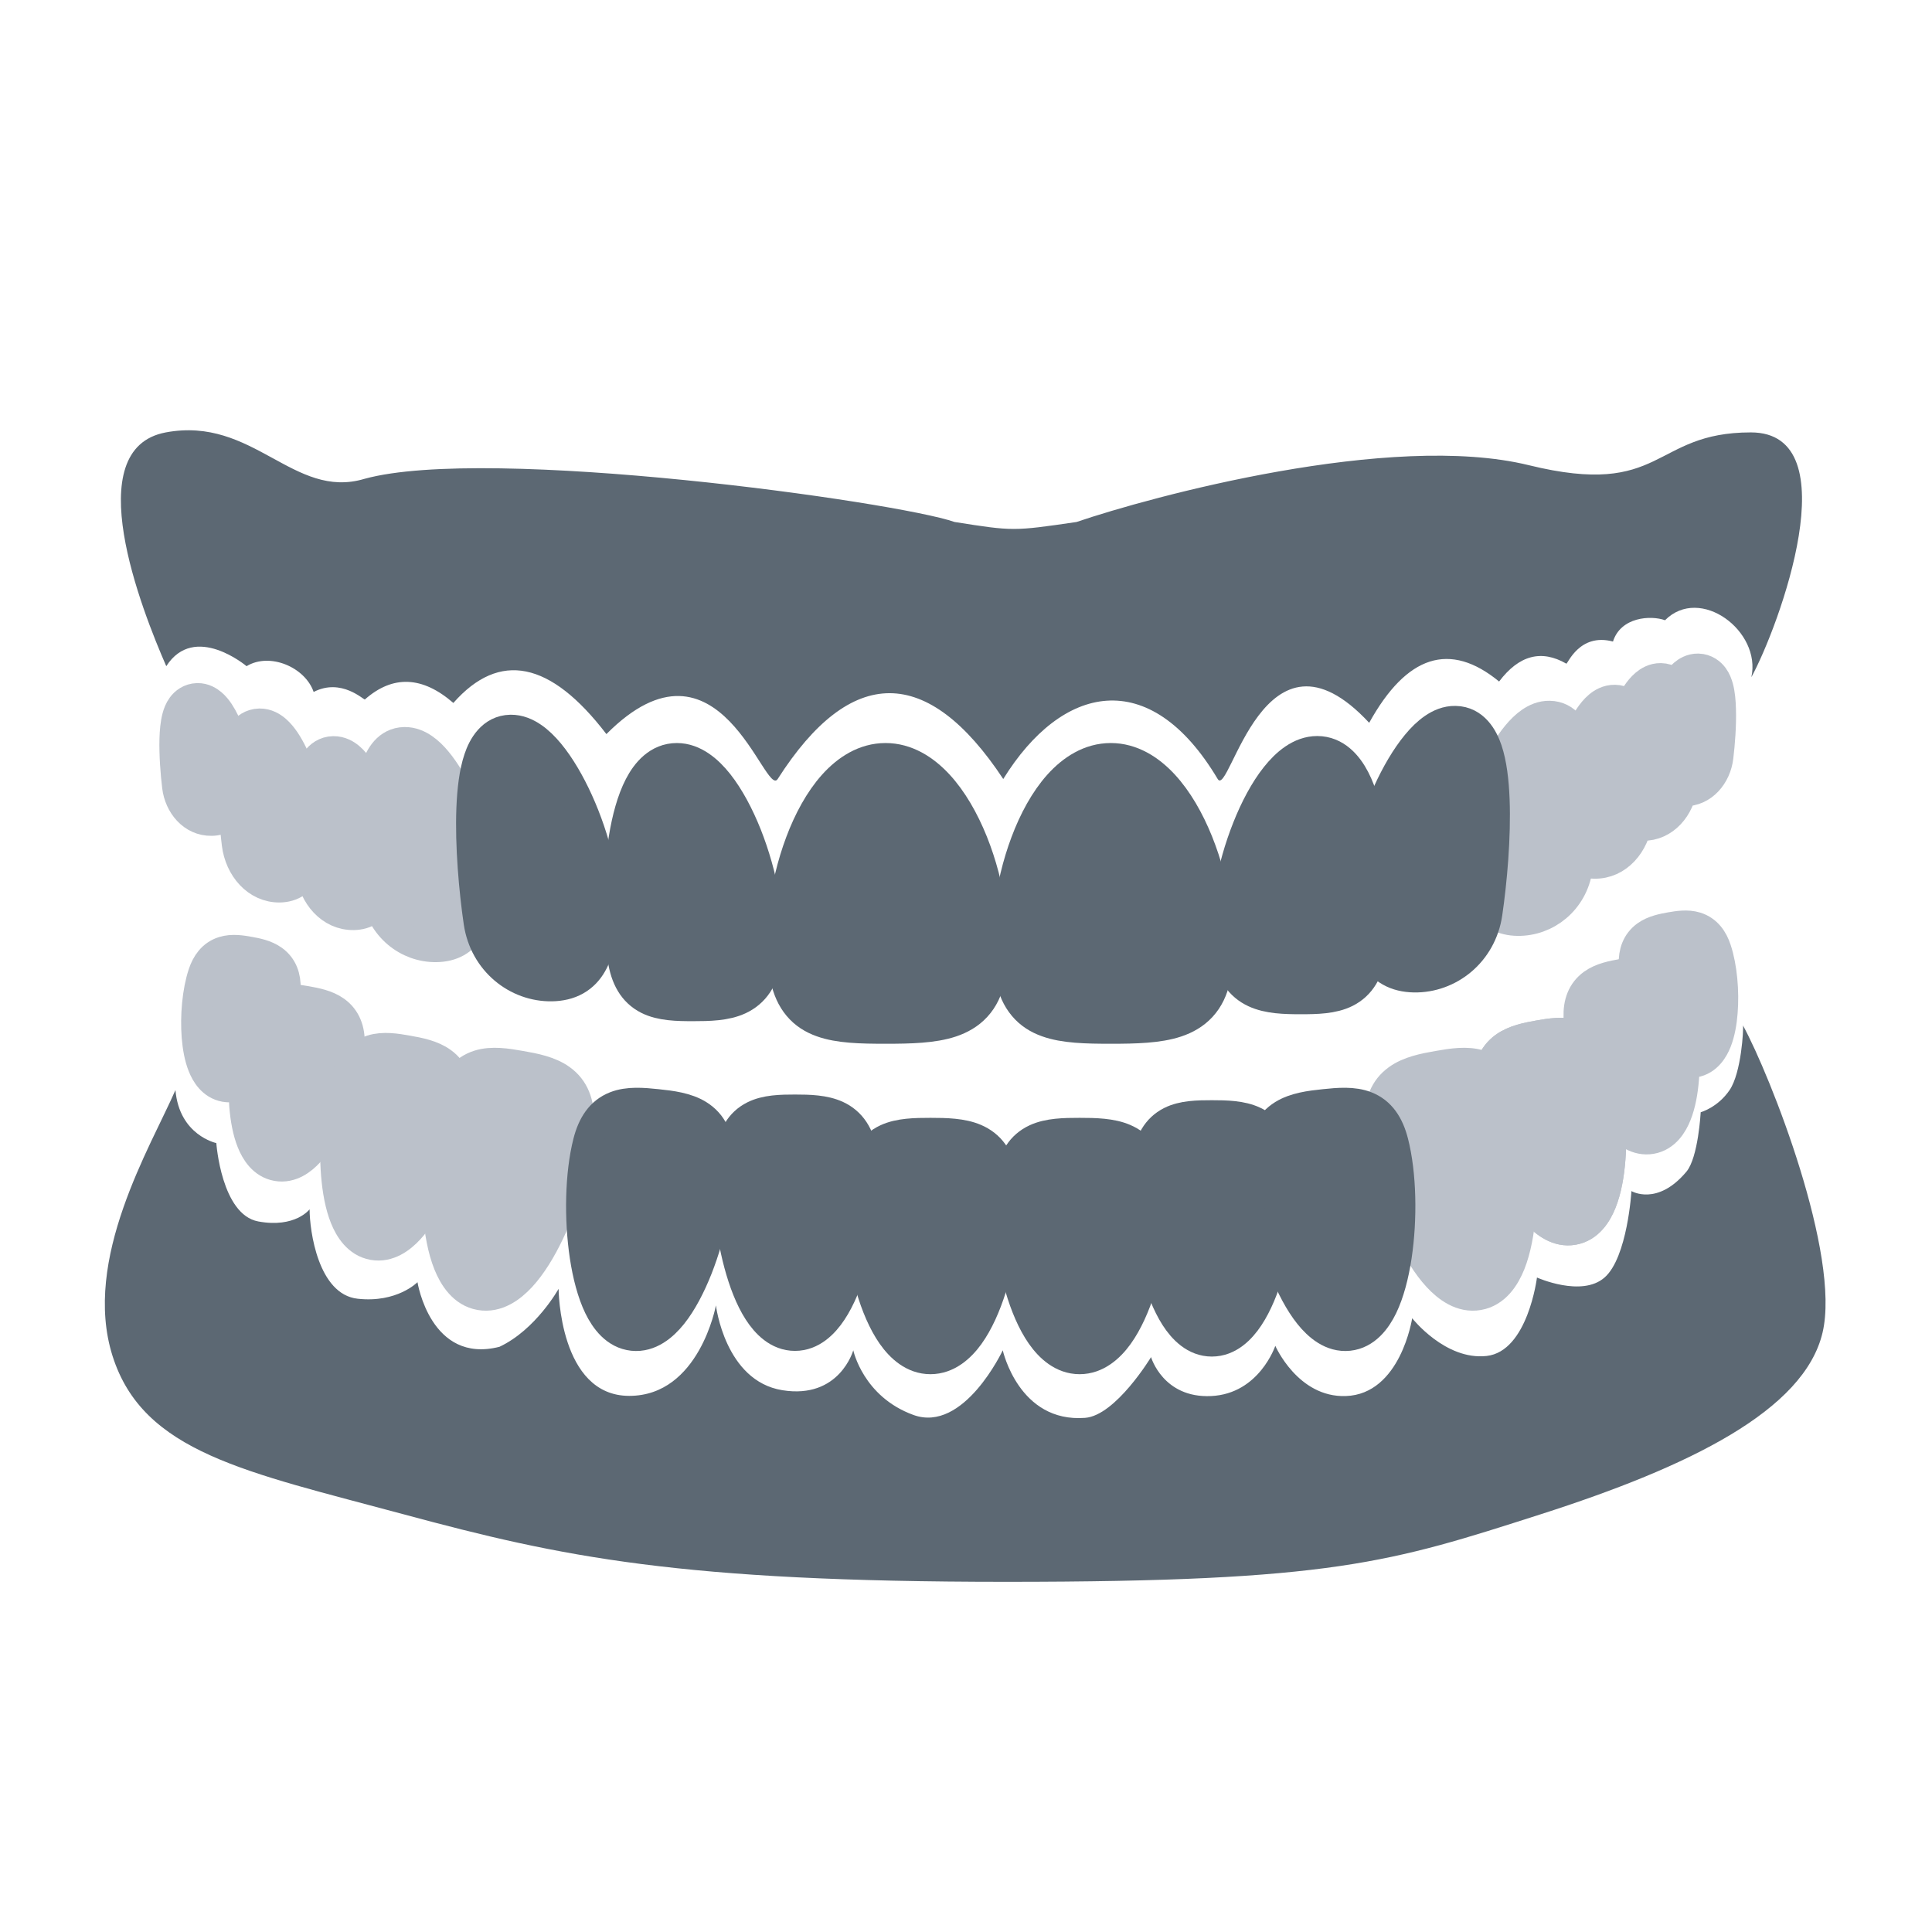 <svg width="32" height="32" viewBox="0 0 32 32" fill="none" xmlns="http://www.w3.org/2000/svg">
<g clip-path="url(#clip0_3022_2039)">
<path fill-rule="evenodd" clip-rule="evenodd" d="M1.864 22.459C1.357 20.857 2.498 18.99 2.906 18.055C2.97 18.805 3.583 18.933 3.583 18.933C3.583 18.933 3.666 20.118 4.278 20.231C4.89 20.344 5.128 20.03 5.128 20.03C5.128 20.383 5.27 21.439 5.923 21.511C6.577 21.584 6.915 21.237 6.915 21.237C6.915 21.237 7.13 22.599 8.273 22.307C8.877 22.023 9.252 21.347 9.252 21.347C9.252 21.347 9.261 23.12 10.422 23.12C11.583 23.12 11.858 21.621 11.858 21.621C11.858 21.621 12.007 22.872 12.957 23.026C13.906 23.18 14.133 22.365 14.133 22.365C14.133 22.365 14.295 23.133 15.129 23.436C15.964 23.74 16.609 22.365 16.609 22.365C16.609 22.365 16.874 23.569 17.974 23.484C18.481 23.444 19.065 22.478 19.065 22.478C19.065 22.478 19.264 23.161 20.061 23.123C20.858 23.085 21.123 22.291 21.123 22.291C21.123 22.291 21.497 23.15 22.29 23.123C23.199 23.093 23.39 21.834 23.39 21.834C23.39 21.834 23.94 22.535 24.623 22.459C25.305 22.384 25.457 21.16 25.457 21.16C25.457 21.16 26.197 21.492 26.576 21.16C26.956 20.828 27.022 19.728 27.022 19.728C27.022 19.728 27.449 19.984 27.933 19.406C28.129 19.171 28.169 18.422 28.169 18.422C28.169 18.422 28.449 18.346 28.647 18.056C28.843 17.769 28.881 17.037 28.869 16.984C29.324 17.817 30.492 20.786 30.187 22.073C29.883 23.36 27.988 24.29 25.513 25.083C23.037 25.877 22.067 26.2 16.664 26.2C11.261 26.2 9.307 25.79 6.691 25.083C4.074 24.377 2.372 24.062 1.864 22.459Z" fill="#5C6873"/>
<path d="M4.73 16.372C4.721 16.682 4.607 17.078 4.459 17.387C4.385 17.543 4.294 17.693 4.191 17.805C4.1 17.904 3.937 18.039 3.727 18.002C3.515 17.964 3.41 17.78 3.36 17.655C3.303 17.515 3.273 17.343 3.259 17.172C3.232 16.831 3.267 16.423 3.364 16.131C3.419 15.965 3.517 15.818 3.7 15.76C3.845 15.714 4.006 15.742 4.12 15.762L4.122 15.763C4.238 15.783 4.399 15.812 4.523 15.902C4.679 16.014 4.735 16.183 4.73 16.372Z" fill="#BBC1CA" stroke="#BBC1CA" stroke-width="0.5"/>
<path d="M27.061 15.968C27.069 16.278 27.183 16.673 27.331 16.983C27.406 17.139 27.496 17.289 27.6 17.401C27.691 17.5 27.854 17.634 28.064 17.597C28.276 17.56 28.381 17.376 28.431 17.251C28.487 17.11 28.518 16.938 28.531 16.767C28.559 16.426 28.524 16.018 28.427 15.727C28.372 15.56 28.274 15.414 28.09 15.355C27.945 15.31 27.785 15.338 27.671 15.358L27.669 15.358C27.553 15.379 27.391 15.408 27.267 15.497C27.111 15.61 27.055 15.779 27.061 15.968Z" fill="#BBC1CA" stroke="#BBC1CA" stroke-width="0.5"/>
<path d="M5.791 17.291C5.781 17.676 5.638 18.173 5.451 18.564C5.357 18.761 5.245 18.946 5.119 19.082C5.006 19.206 4.819 19.354 4.588 19.313C4.355 19.272 4.233 19.067 4.171 18.912C4.102 18.741 4.064 18.528 4.047 18.313C4.013 17.882 4.057 17.369 4.177 17.007C4.244 16.805 4.358 16.64 4.563 16.576C4.731 16.523 4.92 16.555 5.07 16.581C5.222 16.608 5.412 16.643 5.556 16.747C5.731 16.874 5.798 17.065 5.791 17.291Z" fill="#BBC1CA" stroke="#BBC1CA" stroke-width="0.5"/>
<path d="M26.147 16.842C26.157 17.227 26.3 17.724 26.487 18.115C26.581 18.311 26.693 18.497 26.819 18.633C26.932 18.756 27.118 18.904 27.35 18.864C27.583 18.823 27.705 18.618 27.767 18.463C27.836 18.292 27.874 18.079 27.891 17.863C27.925 17.433 27.881 16.92 27.761 16.558C27.694 16.355 27.58 16.191 27.375 16.126C27.207 16.073 27.018 16.106 26.868 16.132C26.716 16.159 26.526 16.194 26.382 16.298C26.207 16.425 26.14 16.616 26.147 16.842Z" fill="#BBC1CA" stroke="#BBC1CA" stroke-width="0.5"/>
<path d="M7.584 18.21C7.571 18.669 7.4 19.267 7.174 19.739C7.061 19.976 6.927 20.197 6.779 20.357C6.643 20.505 6.434 20.666 6.181 20.621C5.927 20.576 5.788 20.351 5.714 20.166C5.633 19.965 5.588 19.712 5.567 19.452C5.525 18.933 5.579 18.315 5.723 17.882C5.802 17.644 5.932 17.463 6.158 17.391C6.347 17.331 6.564 17.367 6.749 17.4C6.937 17.433 7.156 17.475 7.319 17.593C7.514 17.733 7.591 17.947 7.584 18.21Z" fill="#BBC1CA" stroke="#BBC1CA" stroke-width="0.5"/>
<path d="M24.656 17.959C24.668 18.418 24.84 19.017 25.065 19.488C25.178 19.725 25.312 19.946 25.46 20.106C25.596 20.254 25.805 20.415 26.058 20.37C26.312 20.325 26.451 20.101 26.525 19.915C26.606 19.714 26.652 19.461 26.672 19.201C26.714 18.682 26.66 18.064 26.516 17.631C26.437 17.393 26.308 17.212 26.081 17.14C25.892 17.081 25.675 17.116 25.49 17.149C25.302 17.182 25.083 17.224 24.92 17.342C24.725 17.483 24.648 17.696 24.656 17.959Z" fill="#BBC1CA" stroke="#BBC1CA" stroke-width="0.5"/>
<path d="M24.656 17.959C24.668 18.418 24.84 19.017 25.065 19.488C25.178 19.725 25.312 19.946 25.46 20.106C25.596 20.254 25.805 20.415 26.058 20.37C26.312 20.325 26.451 20.101 26.525 19.915C26.606 19.714 26.652 19.461 26.672 19.201C26.714 18.682 26.66 18.064 26.516 17.631C26.437 17.393 26.308 17.212 26.081 17.14C25.892 17.081 25.675 17.116 25.49 17.149C25.302 17.182 25.083 17.224 24.92 17.342C24.725 17.483 24.648 17.696 24.656 17.959Z" fill="#BBC1CA" stroke="#BBC1CA" stroke-width="0.5"/>
<path d="M9.59 18.581C9.575 19.128 9.37 19.846 9.099 20.412C8.964 20.696 8.804 20.959 8.629 21.148C8.467 21.323 8.231 21.5 7.953 21.451C7.674 21.402 7.516 21.153 7.427 20.932C7.332 20.695 7.278 20.395 7.253 20.082C7.203 19.459 7.267 18.718 7.439 18.202C7.532 17.923 7.68 17.721 7.932 17.641C8.147 17.573 8.396 17.614 8.623 17.654C8.853 17.694 9.105 17.743 9.291 17.878C9.509 18.035 9.598 18.274 9.59 18.581Z" fill="#BBC1CA" stroke="#BBC1CA" stroke-width="0.5"/>
<path d="M22.852 18.581C22.867 19.128 23.072 19.846 23.343 20.412C23.478 20.696 23.638 20.959 23.813 21.148C23.975 21.323 24.211 21.5 24.488 21.451C24.768 21.402 24.926 21.153 25.015 20.932C25.11 20.695 25.164 20.395 25.189 20.082C25.239 19.459 25.174 18.718 25.003 18.202C24.91 17.923 24.762 17.721 24.51 17.641C24.295 17.573 24.046 17.614 23.819 17.654C23.589 17.694 23.337 17.743 23.151 17.878C22.932 18.035 22.843 18.274 22.852 18.581Z" fill="#BBC1CA" stroke="#BBC1CA" stroke-width="0.5"/>
<path d="M20.906 19.147C20.883 19.693 21.037 20.423 21.267 21.008C21.383 21.3 21.524 21.573 21.685 21.774C21.835 21.961 22.057 22.153 22.338 22.124C22.62 22.094 22.795 21.857 22.899 21.643C23.01 21.413 23.086 21.117 23.133 20.807C23.226 20.189 23.213 19.446 23.078 18.919C23.005 18.634 22.871 18.422 22.625 18.325C22.416 18.242 22.164 18.265 21.935 18.289C21.703 18.313 21.448 18.345 21.253 18.466C21.024 18.608 20.919 18.84 20.906 19.147Z" fill="#5C6873" stroke="#5C6873" stroke-width="0.5"/>
<path d="M14.28 19.106C14.361 19.632 14.283 20.353 14.115 20.939C14.03 21.234 13.918 21.512 13.778 21.722C13.647 21.92 13.445 22.125 13.167 22.125C12.887 22.125 12.688 21.917 12.561 21.719C12.425 21.508 12.319 21.229 12.24 20.935C12.082 20.348 12.017 19.63 12.097 19.106C12.14 18.82 12.253 18.601 12.488 18.483C12.686 18.383 12.936 18.379 13.167 18.379C13.4 18.379 13.656 18.384 13.861 18.48C13.973 18.532 14.07 18.611 14.144 18.723C14.216 18.832 14.258 18.962 14.28 19.106Z" fill="#5C6873" stroke="#5C6873" stroke-width="0.5"/>
<path d="M21.185 19.2C21.266 19.726 21.188 20.446 21.02 21.033C20.935 21.327 20.823 21.605 20.683 21.815C20.552 22.013 20.35 22.219 20.072 22.219C19.792 22.219 19.593 22.011 19.466 21.812C19.331 21.601 19.224 21.323 19.145 21.029C18.987 20.442 18.922 19.723 19.002 19.2C19.045 18.914 19.158 18.695 19.393 18.576C19.591 18.476 19.841 18.473 20.072 18.473C20.305 18.473 20.561 18.477 20.766 18.573C20.878 18.625 20.975 18.704 21.049 18.817C21.121 18.926 21.163 19.055 21.185 19.2Z" fill="#5C6873" stroke="#5C6873" stroke-width="0.5"/>
<path d="M16.601 19.488C16.689 20.019 16.604 20.742 16.42 21.331C16.327 21.626 16.204 21.905 16.052 22.116C15.906 22.318 15.692 22.511 15.411 22.511C15.128 22.511 14.917 22.316 14.775 22.113C14.627 21.901 14.51 21.621 14.424 21.326C14.251 20.738 14.179 20.016 14.267 19.488C14.316 19.195 14.442 18.979 14.688 18.865C14.895 18.769 15.158 18.765 15.411 18.765C15.666 18.765 15.936 18.77 16.15 18.862C16.267 18.912 16.371 18.988 16.451 19.101C16.53 19.21 16.576 19.342 16.601 19.488Z" fill="#5C6873" stroke="#5C6873" stroke-width="0.5"/>
<path d="M19.072 19.488C19.16 20.019 19.075 20.742 18.891 21.331C18.798 21.626 18.675 21.905 18.523 22.116C18.377 22.318 18.163 22.511 17.882 22.511C17.599 22.511 17.388 22.316 17.246 22.113C17.098 21.901 16.981 21.621 16.895 21.326C16.722 20.738 16.65 20.016 16.738 19.488C16.787 19.195 16.913 18.979 17.159 18.865C17.366 18.769 17.628 18.765 17.882 18.765C18.137 18.765 18.407 18.77 18.621 18.862C18.738 18.912 18.841 18.988 18.922 19.101C19.001 19.21 19.047 19.342 19.072 19.488Z" fill="#5C6873" stroke="#5C6873" stroke-width="0.5"/>
<path d="M11.913 19.147C11.936 19.693 11.782 20.423 11.552 21.008C11.436 21.3 11.295 21.573 11.134 21.774C10.984 21.961 10.761 22.153 10.481 22.124C10.198 22.094 10.024 21.857 9.92 21.643C9.809 21.413 9.733 21.117 9.686 20.807C9.593 20.189 9.606 19.446 9.741 18.919C9.814 18.634 9.948 18.422 10.194 18.325C10.403 18.242 10.655 18.265 10.884 18.289C11.116 18.313 11.371 18.345 11.566 18.466C11.795 18.608 11.9 18.84 11.913 19.147Z" fill="#5C6873" stroke="#5C6873" stroke-width="0.5"/>
<path d="M3.948 13.011C3.971 12.744 3.897 12.41 3.802 12.153C3.753 12.022 3.694 11.896 3.628 11.797C3.595 11.748 3.555 11.697 3.506 11.656C3.46 11.617 3.379 11.562 3.269 11.564C3.145 11.567 3.06 11.638 3.015 11.7C2.972 11.758 2.949 11.824 2.935 11.876C2.906 11.982 2.895 12.114 2.891 12.24C2.884 12.499 2.908 12.807 2.935 13.028C2.971 13.326 3.189 13.6 3.505 13.594C3.583 13.593 3.663 13.573 3.734 13.523C3.804 13.475 3.848 13.411 3.876 13.351C3.925 13.244 3.939 13.113 3.948 13.011Z" fill="#BBC1CA" stroke="#BBC1CA" stroke-width="0.5"/>
<path d="M27.447 12.522C27.424 12.255 27.498 11.921 27.593 11.664C27.642 11.533 27.701 11.407 27.767 11.308C27.799 11.259 27.84 11.208 27.889 11.167C27.934 11.128 28.016 11.073 28.126 11.075C28.25 11.078 28.334 11.149 28.38 11.211C28.423 11.269 28.446 11.335 28.46 11.387C28.489 11.493 28.5 11.624 28.503 11.751C28.511 12.01 28.487 12.318 28.46 12.539C28.424 12.837 28.206 13.111 27.89 13.105C27.812 13.104 27.732 13.084 27.661 13.034C27.59 12.986 27.547 12.921 27.519 12.862C27.47 12.755 27.456 12.624 27.447 12.522Z" fill="#BBC1CA" stroke="#BBC1CA" stroke-width="0.5"/>
<path d="M5.167 13.956C5.199 13.594 5.096 13.128 4.962 12.764C4.893 12.579 4.811 12.405 4.722 12.272C4.678 12.207 4.626 12.142 4.566 12.091C4.51 12.043 4.417 11.983 4.298 11.985C4.163 11.988 4.071 12.064 4.018 12.136C3.968 12.204 3.939 12.283 3.92 12.353C3.882 12.494 3.866 12.673 3.861 12.854C3.851 13.221 3.884 13.661 3.923 13.977C3.971 14.37 4.253 14.704 4.635 14.698C4.729 14.696 4.823 14.672 4.905 14.615C4.986 14.559 5.038 14.484 5.072 14.411C5.134 14.276 5.154 14.106 5.167 13.956Z" fill="#BBC1CA" stroke="#BBC1CA" stroke-width="0.5"/>
<path d="M26.714 12.996C26.685 12.672 26.777 12.259 26.896 11.937C26.956 11.773 27.029 11.618 27.109 11.499C27.148 11.44 27.196 11.38 27.252 11.333C27.304 11.289 27.392 11.231 27.508 11.233C27.638 11.236 27.727 11.31 27.778 11.379C27.824 11.442 27.851 11.516 27.868 11.579C27.902 11.706 27.916 11.867 27.921 12.026C27.93 12.35 27.901 12.738 27.866 13.017C27.823 13.372 27.566 13.682 27.21 13.676C27.123 13.674 27.035 13.652 26.956 13.598C26.88 13.545 26.831 13.474 26.8 13.406C26.742 13.283 26.725 13.128 26.714 12.996Z" fill="#BBC1CA" stroke="#BBC1CA" stroke-width="0.5"/>
<path d="M6.391 14.413C6.422 14.051 6.32 13.586 6.185 13.221C6.117 13.037 6.035 12.863 5.946 12.73C5.902 12.664 5.85 12.599 5.79 12.548C5.734 12.5 5.641 12.441 5.521 12.443C5.387 12.445 5.294 12.522 5.241 12.594C5.192 12.661 5.163 12.741 5.144 12.81C5.106 12.951 5.09 13.131 5.085 13.312C5.075 13.678 5.108 14.118 5.147 14.435C5.195 14.828 5.477 15.162 5.859 15.155C5.953 15.153 6.047 15.13 6.129 15.072C6.21 15.016 6.262 14.941 6.296 14.868C6.358 14.733 6.378 14.563 6.391 14.413Z" fill="#BBC1CA" stroke="#BBC1CA" stroke-width="0.5"/>
<path d="M25.877 13.562C25.846 13.2 25.948 12.735 26.082 12.37C26.151 12.186 26.233 12.012 26.322 11.879C26.366 11.813 26.418 11.748 26.478 11.697C26.534 11.649 26.627 11.59 26.747 11.592C26.881 11.594 26.973 11.671 27.026 11.743C27.076 11.81 27.105 11.89 27.124 11.959C27.162 12.101 27.178 12.28 27.183 12.461C27.193 12.828 27.16 13.268 27.121 13.584C27.073 13.977 26.791 14.311 26.409 14.304C26.315 14.303 26.221 14.279 26.139 14.222C26.058 14.166 26.006 14.091 25.972 14.017C25.91 13.883 25.89 13.712 25.877 13.562Z" fill="#BBC1CA" stroke="#BBC1CA" stroke-width="0.5"/>
<path d="M7.941 14.79C7.994 14.32 7.831 13.714 7.617 13.242C7.508 13.001 7.378 12.779 7.24 12.612C7.172 12.529 7.095 12.452 7.011 12.395C6.929 12.339 6.823 12.29 6.7 12.292C6.42 12.297 6.293 12.541 6.239 12.701C6.178 12.883 6.151 13.116 6.142 13.352C6.123 13.832 6.175 14.407 6.236 14.82C6.314 15.349 6.756 15.695 7.229 15.686C7.348 15.684 7.461 15.66 7.561 15.604C7.663 15.546 7.737 15.465 7.789 15.374C7.886 15.206 7.919 14.989 7.941 14.79Z" fill="#BBC1CA" stroke="#BBC1CA" stroke-width="0.5"/>
<path d="M24.423 14.355C24.371 13.884 24.533 13.279 24.747 12.806C24.856 12.566 24.986 12.344 25.124 12.177C25.193 12.094 25.269 12.017 25.353 11.96C25.435 11.904 25.542 11.854 25.665 11.857C25.944 11.861 26.071 12.106 26.125 12.266C26.186 12.448 26.213 12.681 26.222 12.917C26.241 13.396 26.19 13.971 26.129 14.384C26.05 14.914 25.609 15.259 25.135 15.251C25.016 15.249 24.904 15.225 24.803 15.168C24.701 15.111 24.628 15.03 24.575 14.939C24.478 14.771 24.446 14.554 24.423 14.355Z" fill="#BBC1CA" stroke="#BBC1CA" stroke-width="0.5"/>
<path d="M9.99 15.24C10.056 14.65 9.852 13.881 9.577 13.274C9.438 12.967 9.273 12.685 9.1 12.476C9.014 12.372 8.919 12.278 8.819 12.21C8.72 12.142 8.596 12.086 8.458 12.088C8.148 12.094 7.999 12.365 7.931 12.569C7.855 12.794 7.821 13.086 7.809 13.39C7.785 14.004 7.851 14.744 7.929 15.276C8.025 15.924 8.565 16.345 9.141 16.335C9.285 16.332 9.419 16.303 9.536 16.237C9.655 16.17 9.741 16.075 9.803 15.967C9.92 15.765 9.961 15.498 9.99 15.24Z" fill="#5C6873" stroke="#5C6873" stroke-width="0.5"/>
<path d="M22.573 15.093C22.506 14.504 22.711 13.734 22.986 13.128C23.125 12.821 23.29 12.539 23.463 12.33C23.549 12.225 23.643 12.132 23.744 12.063C23.843 11.995 23.966 11.939 24.105 11.942C24.415 11.947 24.564 12.219 24.632 12.422C24.708 12.647 24.742 12.94 24.754 13.244C24.778 13.858 24.712 14.597 24.634 15.129C24.538 15.777 23.998 16.198 23.422 16.188C23.277 16.185 23.144 16.156 23.027 16.09C22.908 16.024 22.822 15.929 22.76 15.821C22.643 15.618 22.602 15.352 22.573 15.093Z" fill="#5C6873" stroke="#5C6873" stroke-width="0.5"/>
<path d="M12.696 15.882C12.787 15.287 12.625 14.48 12.369 13.833C12.239 13.506 12.078 13.203 11.899 12.976C11.73 12.763 11.496 12.557 11.211 12.557C10.902 12.557 10.705 12.792 10.589 13.017C10.467 13.252 10.385 13.561 10.332 13.885C10.227 14.536 10.227 15.321 10.314 15.881C10.362 16.194 10.485 16.427 10.735 16.553C10.949 16.66 11.221 16.664 11.481 16.664C11.743 16.664 12.022 16.659 12.244 16.556C12.364 16.5 12.469 16.416 12.548 16.296C12.626 16.179 12.672 16.039 12.696 15.882Z" fill="#5C6873" stroke="#5C6873" stroke-width="0.5"/>
<path d="M20.332 15.766C20.24 15.171 20.402 14.364 20.659 13.717C20.788 13.391 20.949 13.087 21.129 12.861C21.298 12.648 21.532 12.441 21.817 12.441C22.125 12.441 22.322 12.676 22.439 12.901C22.561 13.136 22.642 13.445 22.695 13.769C22.8 14.42 22.8 15.205 22.714 15.766C22.666 16.078 22.542 16.311 22.292 16.437C22.078 16.544 21.806 16.549 21.546 16.549C21.285 16.549 21.006 16.543 20.784 16.44C20.663 16.384 20.559 16.3 20.48 16.18C20.402 16.063 20.356 15.923 20.332 15.766Z" fill="#5C6873" stroke="#5C6873" stroke-width="0.5"/>
<path d="M16.397 16.209C16.537 15.556 16.402 14.666 16.112 13.946C15.966 13.584 15.774 13.246 15.541 12.995C15.309 12.745 15.014 12.557 14.667 12.557C14.32 12.557 14.028 12.746 13.802 12.998C13.576 13.25 13.393 13.589 13.257 13.952C12.986 14.673 12.872 15.56 13.01 16.209C13.048 16.385 13.114 16.539 13.22 16.665C13.326 16.792 13.46 16.875 13.61 16.928C13.891 17.03 14.26 17.038 14.667 17.038C15.077 17.038 15.459 17.029 15.756 16.93C15.911 16.878 16.054 16.798 16.169 16.673C16.285 16.547 16.358 16.391 16.397 16.209Z" fill="#5C6873" stroke="#5C6873" stroke-width="0.5"/>
<path d="M20.128 16.209C20.268 15.556 20.133 14.666 19.843 13.946C19.697 13.584 19.505 13.246 19.272 12.995C19.04 12.745 18.744 12.557 18.398 12.557C18.051 12.557 17.759 12.746 17.533 12.998C17.307 13.25 17.124 13.589 16.988 13.952C16.717 14.673 16.603 15.56 16.741 16.209C16.779 16.385 16.845 16.539 16.951 16.665C17.057 16.792 17.191 16.875 17.341 16.928C17.622 17.03 17.991 17.038 18.398 17.038C18.808 17.038 19.19 17.029 19.487 16.93C19.642 16.878 19.785 16.798 19.9 16.673C20.016 16.547 20.089 16.391 20.128 16.209Z" fill="#5C6873" stroke="#5C6873" stroke-width="0.5"/>
<path fill-rule="evenodd" clip-rule="evenodd" d="M2.746 7.162C1.293 7.433 2.346 10.099 2.754 11.034C3.222 10.306 4.084 11.034 4.084 11.034C4.469 10.8 5.055 11.052 5.195 11.461C5.656 11.223 6.028 11.6 6.044 11.585C6.506 11.178 6.995 11.197 7.509 11.643C8.273 10.777 9.118 10.949 10.044 12.159C11.914 10.279 12.672 13.231 12.881 12.903C14.093 11.005 15.365 11.01 16.617 12.903C17.583 11.342 19.038 11.005 20.169 12.903C20.365 13.231 20.933 10.093 22.678 11.972C23.3 10.848 24.017 10.62 24.83 11.288C25.159 10.852 25.53 10.754 25.943 10.992C25.964 11.005 26.158 10.477 26.716 10.626C26.846 10.217 27.342 10.188 27.578 10.273C28.158 9.69 29.177 10.452 29.008 11.217C29.463 10.383 30.648 7.162 29 7.162C27.353 7.162 27.571 8.256 25.322 7.705C23.038 7.145 19.064 8.226 17.83 8.646C16.783 8.799 16.783 8.799 15.812 8.646C14.848 8.309 8.085 7.367 6.037 7.931C4.86 8.283 4.199 6.89 2.746 7.162Z" fill="#5C6873"/>
</g>
<defs>
<clipPath id="clip0_3022_2039">
<rect width="32" height="32" fill="white"/>
</clipPath>
</defs>
</svg>

